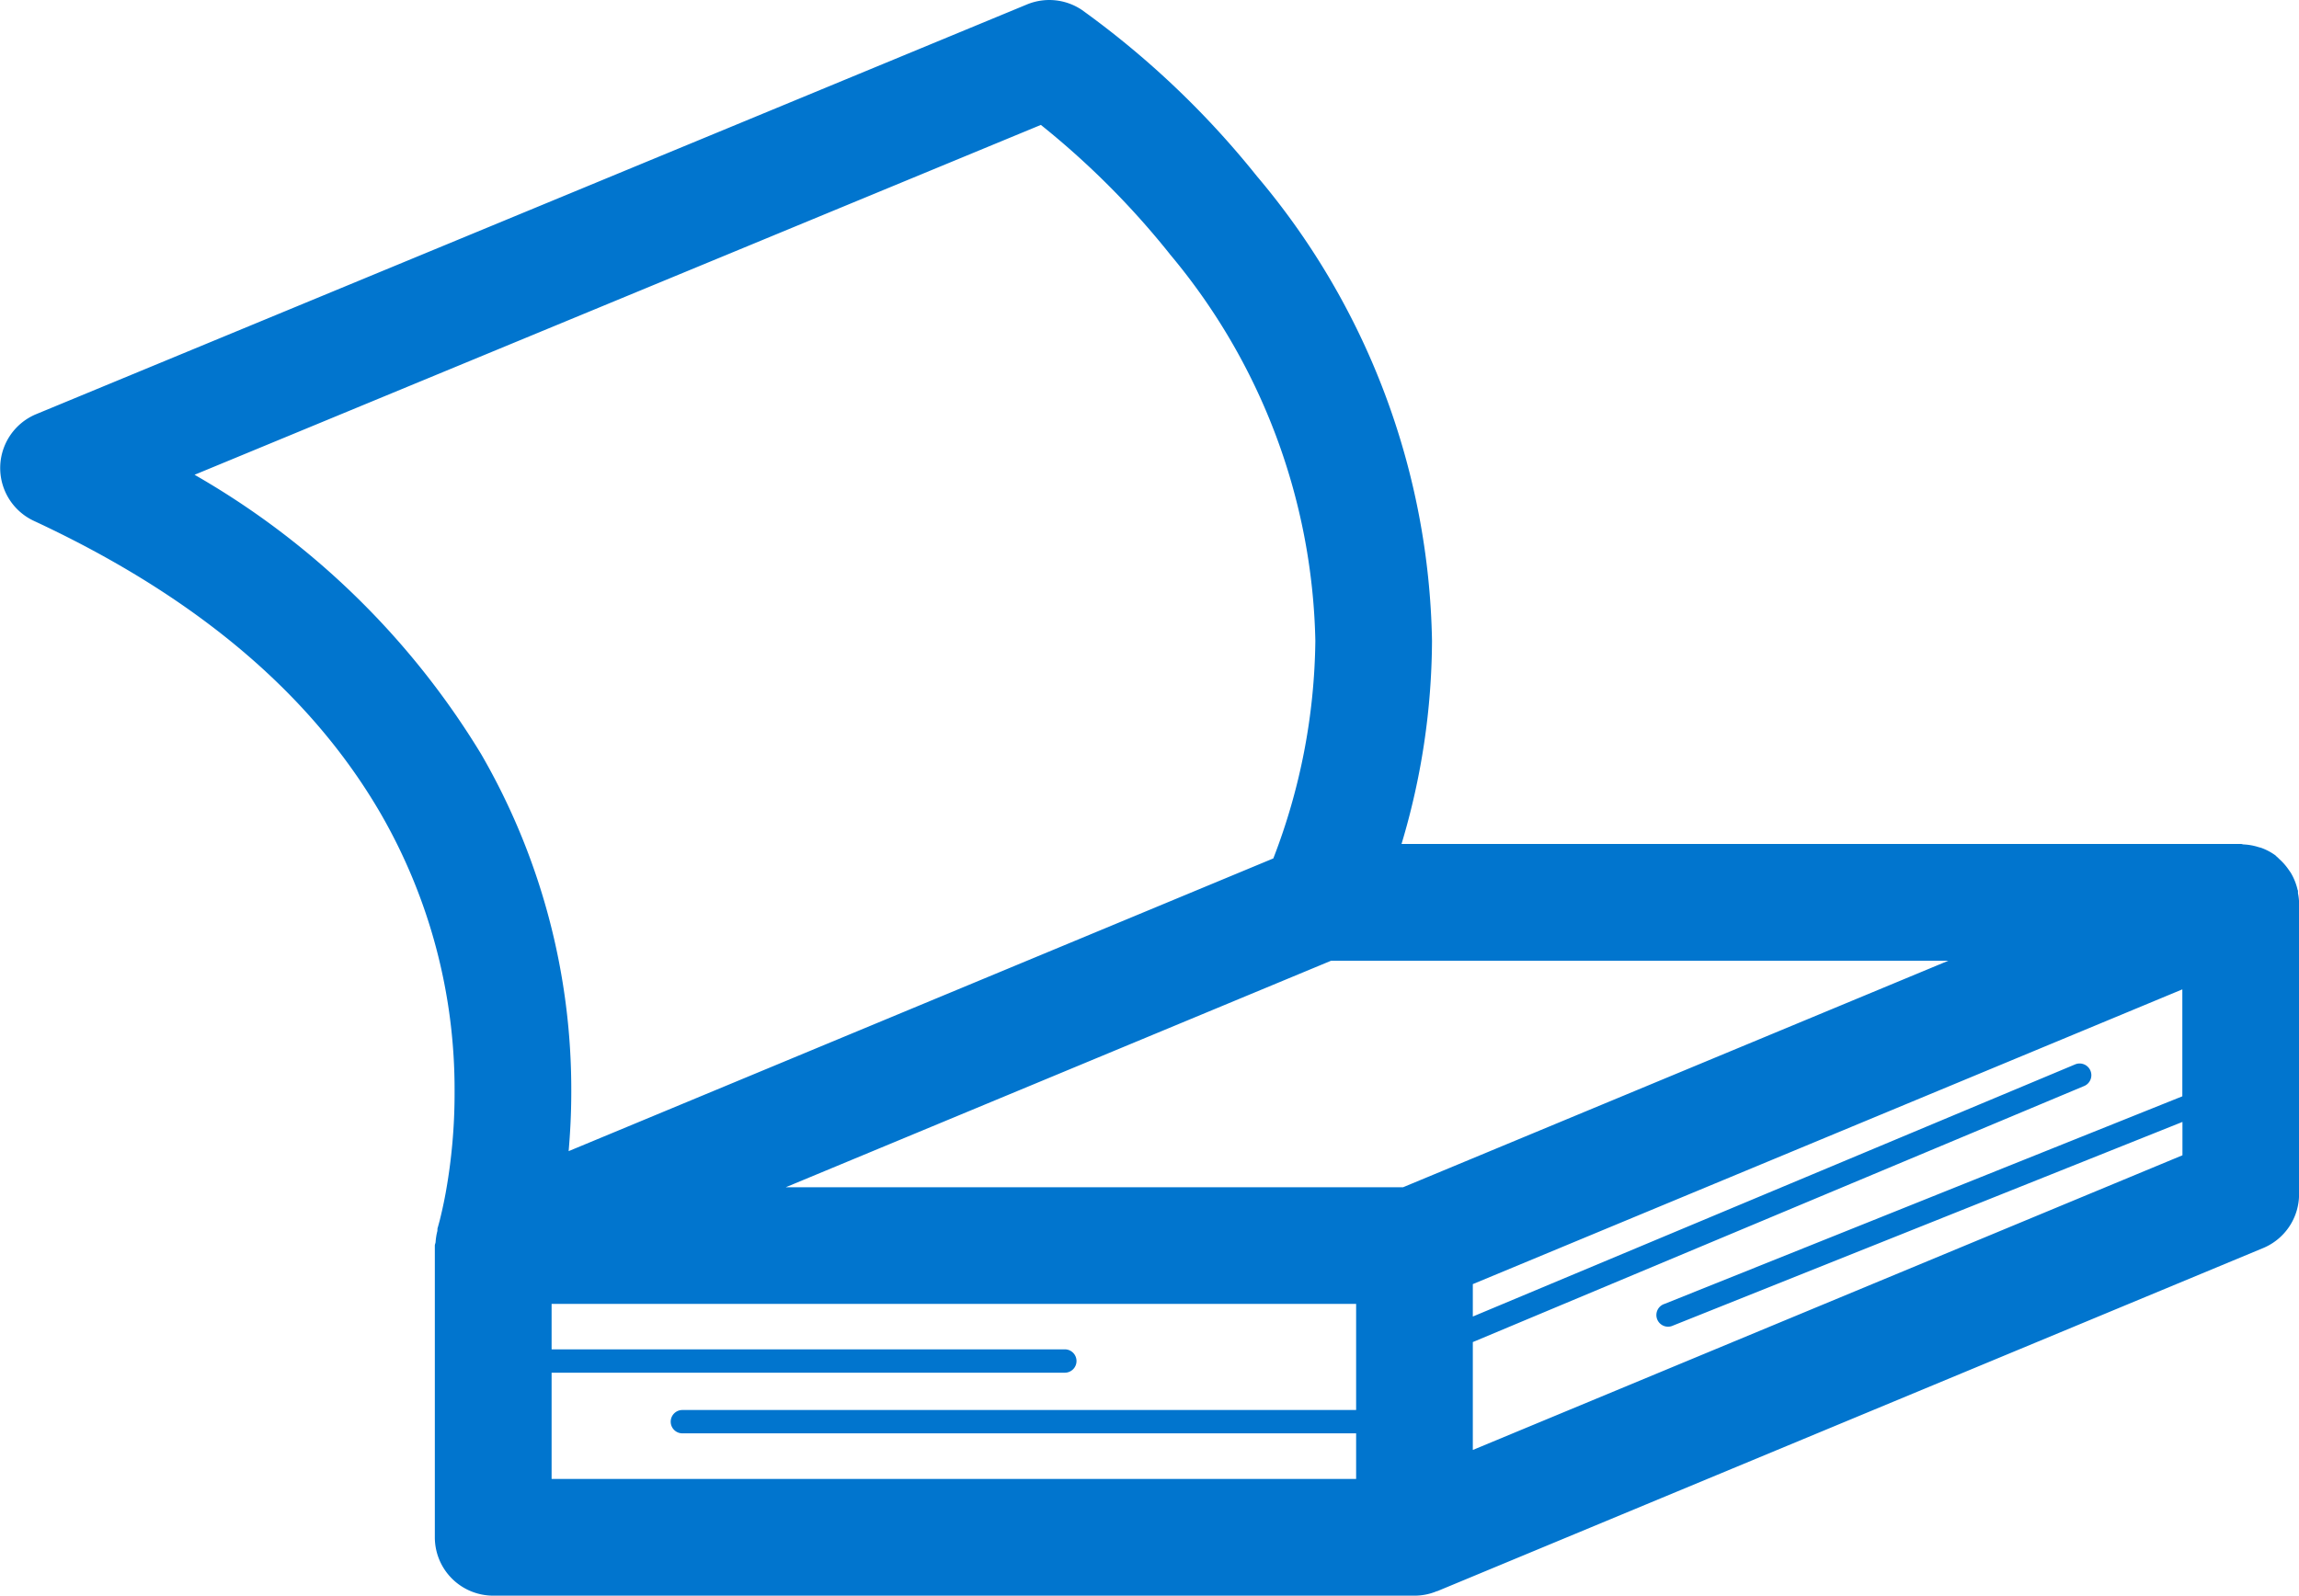 <svg id="グループ_15691" data-name="グループ 15691" xmlns="http://www.w3.org/2000/svg" xmlns:xlink="http://www.w3.org/1999/xlink" width="63.81" height="44.301" viewBox="0 0 63.81 44.301">
  <defs>
    <clipPath id="clip-path">
      <rect id="長方形_5096" data-name="長方形 5096" width="63.81" height="44.301" fill="#0175ce"/>
    </clipPath>
  </defs>
  <g id="グループ_15655" data-name="グループ 15655" clip-path="url(#clip-path)">
    <path id="パス_15056" data-name="パス 15056" d="M10.554,22.566a15.322,15.322,0,0,1,2.063,7.757,15.481,15.481,0,0,1-.247,2.794c-.061.333-.122.59-.163.756l-.049.181-.011.036h0c-.011.036,0,.072-.013.107a1.668,1.668,0,0,0-.043.275c0,.039-.022.072-.022.111v8.1A1.62,1.62,0,0,0,13.691,44.3H39.259a1.6,1.6,0,0,0,.621-.124l.006,0,.005,0,22.921-9.525a1.619,1.619,0,0,0,1-1.5v-8.1a1.534,1.534,0,0,0-.03-.252c0-.022,0-.043,0-.065s-.008-.015-.009-.023a1.663,1.663,0,0,0-.176-.454c-.021-.038-.047-.072-.072-.108a1.62,1.62,0,0,0-.252-.29c-.028-.026-.053-.054-.083-.078-.014-.011-.024-.026-.039-.037a1.617,1.617,0,0,0-.375-.2c-.034-.013-.068-.018-.1-.029a1.614,1.614,0,0,0-.4-.071c-.027,0-.049-.013-.076-.013H38.9a19.866,19.866,0,0,0,.846-5.643,20.517,20.517,0,0,0-4.863-12.9A24.646,24.646,0,0,0,30.027.275,1.622,1.622,0,0,0,28.505.123L1,11.5A1.619,1.619,0,0,0,.938,14.46c5.116,2.38,7.974,5.289,9.616,8.106M15.31,38.11H29.555a.324.324,0,1,0,0-.648H15.31V36.2H37.64v2.946h-18.7a.324.324,0,0,0,0,.648h18.7v1.266H15.31Zm25.569,2.145V37.26l16.968-7.109a.324.324,0,1,0-.251-.6l-16.717,7v-.9l19.693-8.183v2.969L46.2,36.2a.324.324,0,1,0,.24.6l14.135-5.652v.926Zm13.2-13.583-15.137,6.29H21.808l15.139-6.29ZM32.466,7.052a17.236,17.236,0,0,1,4.042,10.739,17.217,17.217,0,0,1-1.166,6.041L15.783,31.959c.043-.5.073-1.043.073-1.636a18.583,18.583,0,0,0-2.5-9.384A22.223,22.223,0,0,0,5.4,13.181L28.89,3.468a22.877,22.877,0,0,1,3.577,3.583" transform="translate(0 0)" fill="#0175ce"/>
  </g>
</svg>
